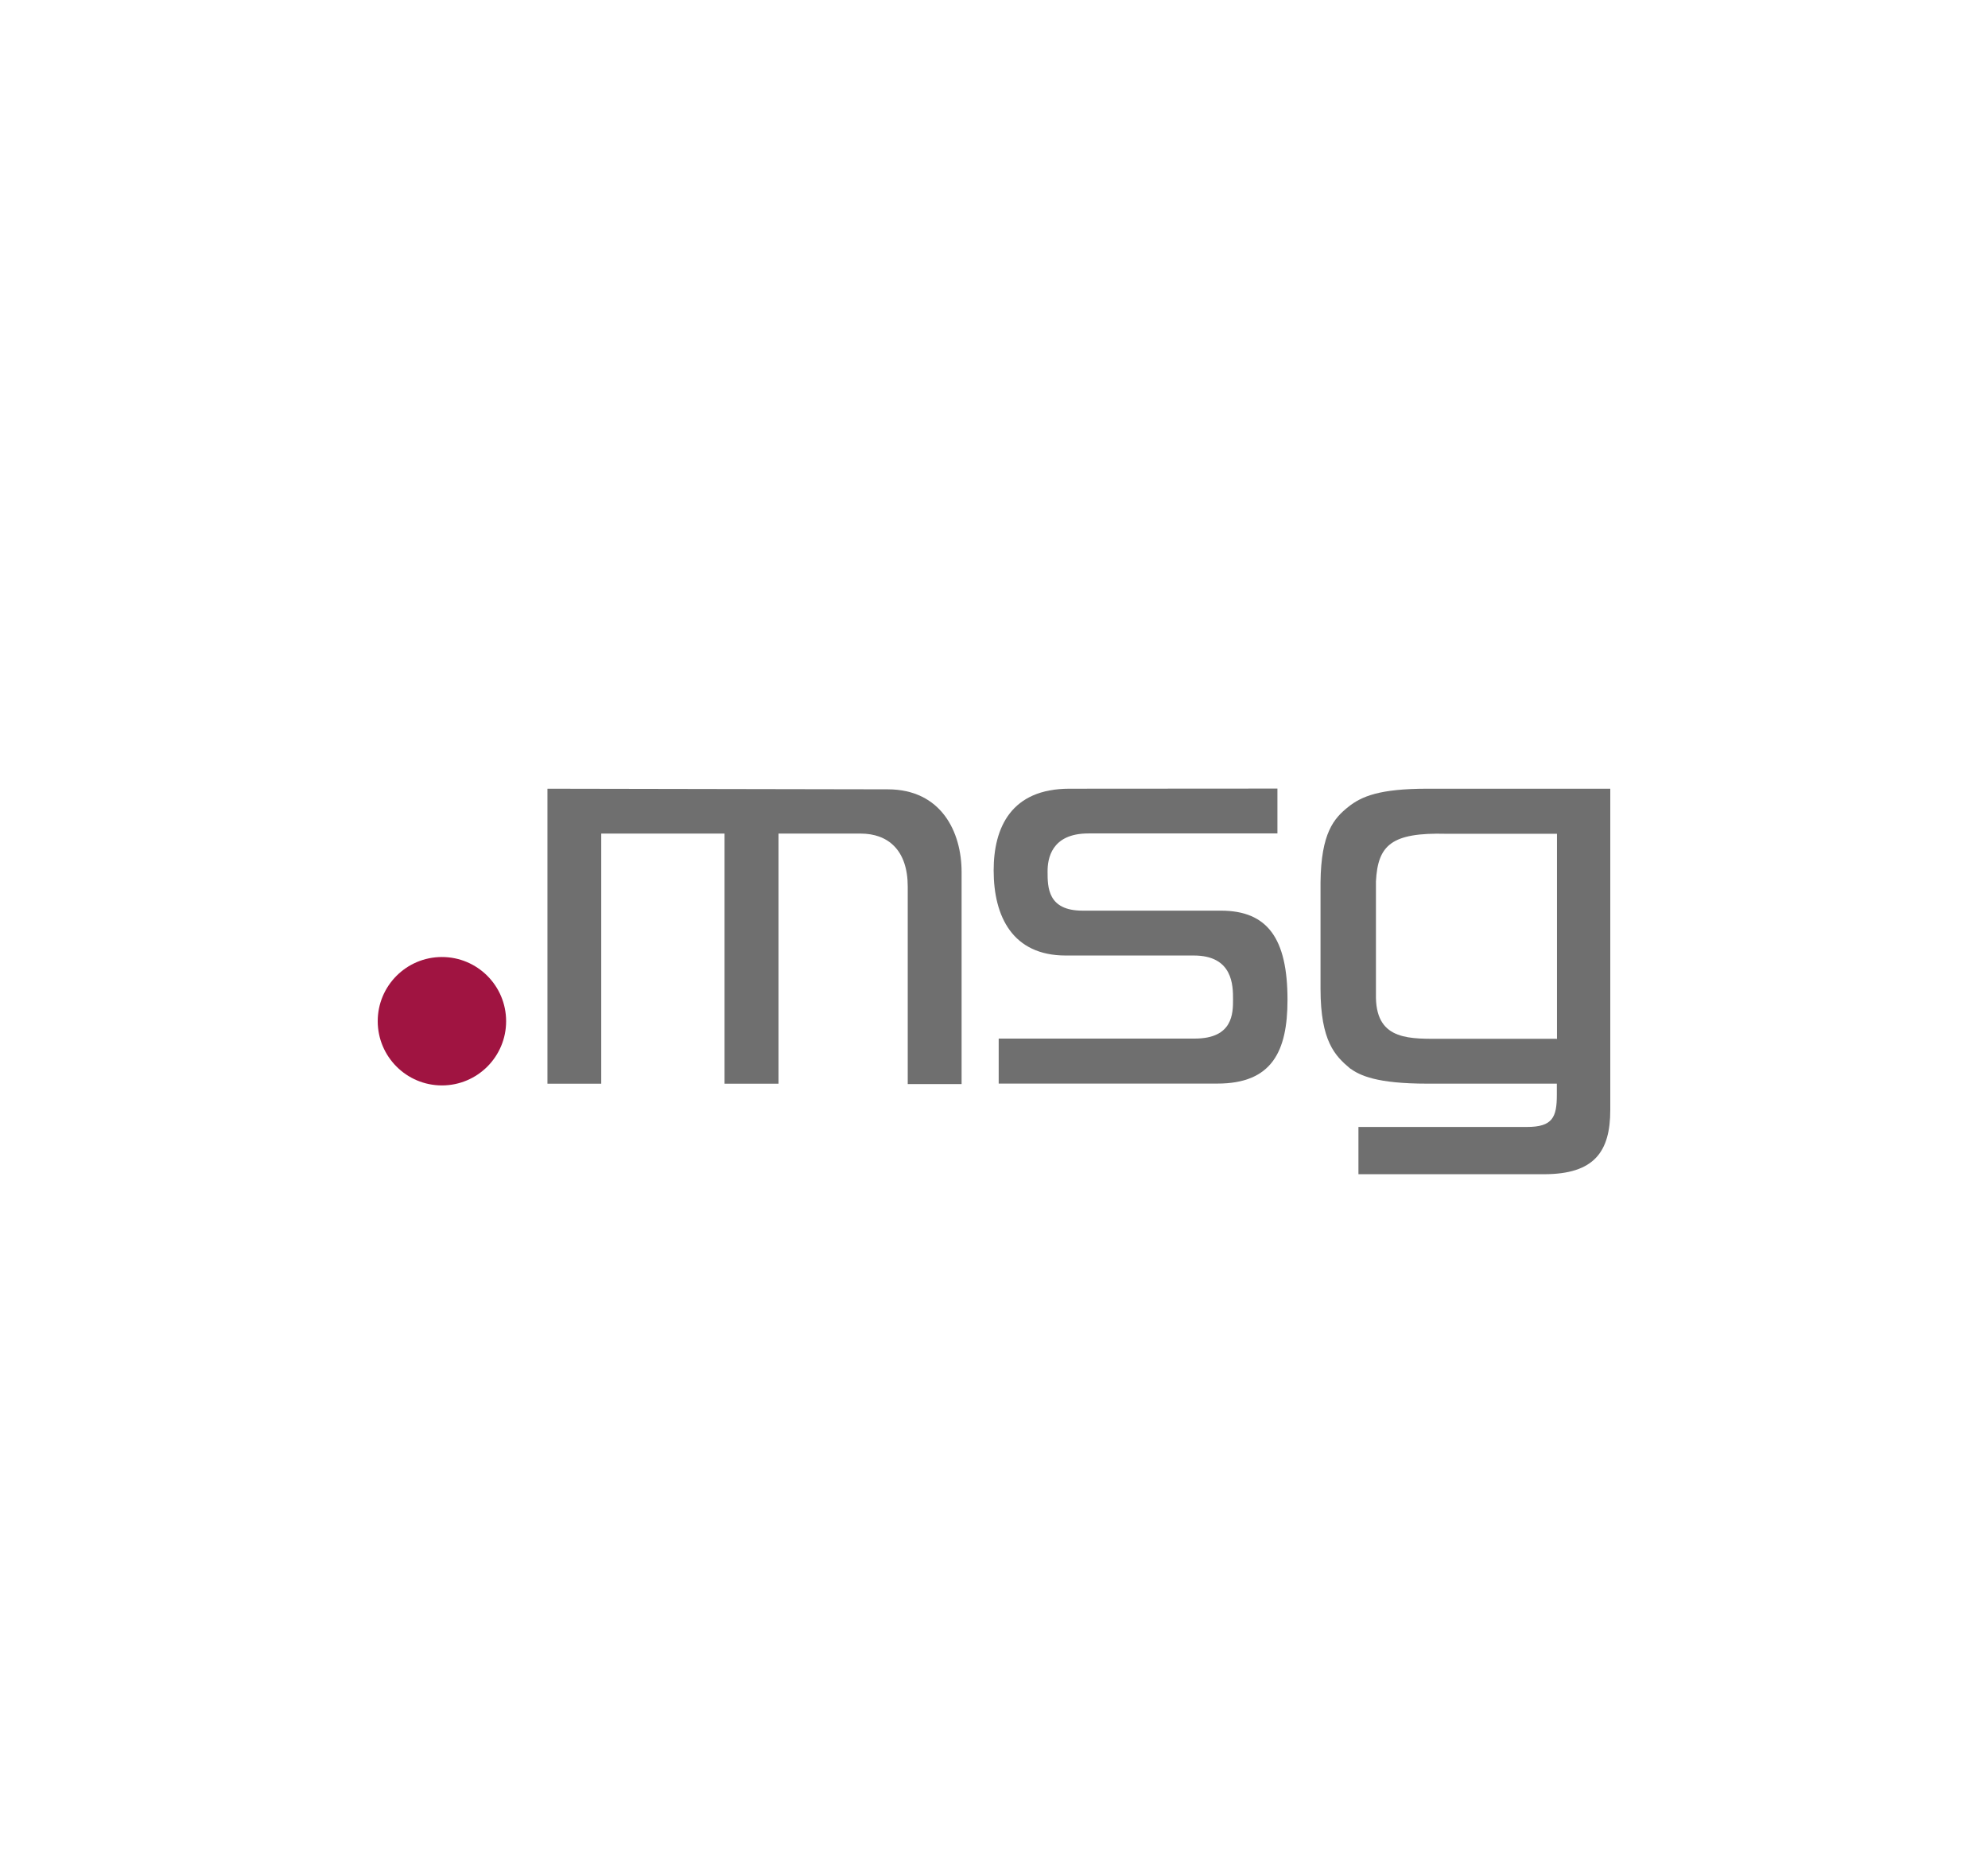 <?xml version="1.0" encoding="utf-8"?>
<!-- Generator: Adobe Illustrator 25.1.0, SVG Export Plug-In . SVG Version: 6.00 Build 0)  -->
<svg version="1.1" id="Ebene_1" xmlns="http://www.w3.org/2000/svg" xmlns:xlink="http://www.w3.org/1999/xlink" x="0px" y="0px"
	 viewBox="0 0 292 275" style="enable-background:new 0 0 292 275;" xml:space="preserve">
<style type="text/css">
	.st0{fill:#FFFFFF;}
	.st1{fill:#A01441;}
	.st2{fill:#6F6F6F;}
	.st3{fill-rule:evenodd;clip-rule:evenodd;fill:#6F6F6F;}
</style>
<rect class="st0" width="292" height="275"/>
<path class="st1" d="M55.48,150c-0.006-5.208,4.212-9.434,9.42-9.44
	c5.208-0.006,9.434,4.212,9.44,9.42c0.006,5.208-4.212,9.434-9.42,9.44l0,0
	C59.714,159.42,55.491,155.206,55.48,150z"/>
<path class="st2" d="M80.41,115.84v43.33h7.9v-36.74h18.11v36.74h7.93v-36.74
	h12.05c4.06,0,6.93,2.45,6.93,7.79v29h7.91v-31.15
	c0-5.9-3-12.14-10.86-12.14L80.41,115.84z"/>
<path class="st2" d="M157.08,115.84c-8.54,0-11.13,5.68-11.13,12
	c0,6.82,2.82,12.5,10.58,12.5h18.82c5.76,0,5.76,4.44,5.76,6.45
	s0,5.75-5.62,5.75h-28.8v6.61h32.12c8,0,10.3-4.71,10.3-12.3
	c0-9-2.92-13.1-9.79-13.1H159c-5.13,0-5.13-3.45-5.13-5.77
	c0-1.8,0.51-5.57,6-5.57h27.76v-6.59L157.08,115.84z"/>
<path class="st3" d="M228.65,152.57h-16.55c-4.87,0-9.87,0.37-10-6v-17.11
	c0.28-5.32,2.24-7.21,10.35-7h16.24v30.18L228.65,152.57z M209.65,115.84
	c-7.05,0-9.68,1.13-11.61,2.67c-2.11,1.68-4,3.82-4.08,11.09v15.63
	c0,7.7,2.14,9.85,4.32,11.68c1.47,1.05,3.89,2.25,11.39,2.25h19v1.67
	c0,3.27-0.64,4.69-4.38,4.69h-24.76v6.94h27.26
	c7.35,0,9.73-3.27,9.73-9.45v-47.17L209.65,115.84z"/>
</svg>
